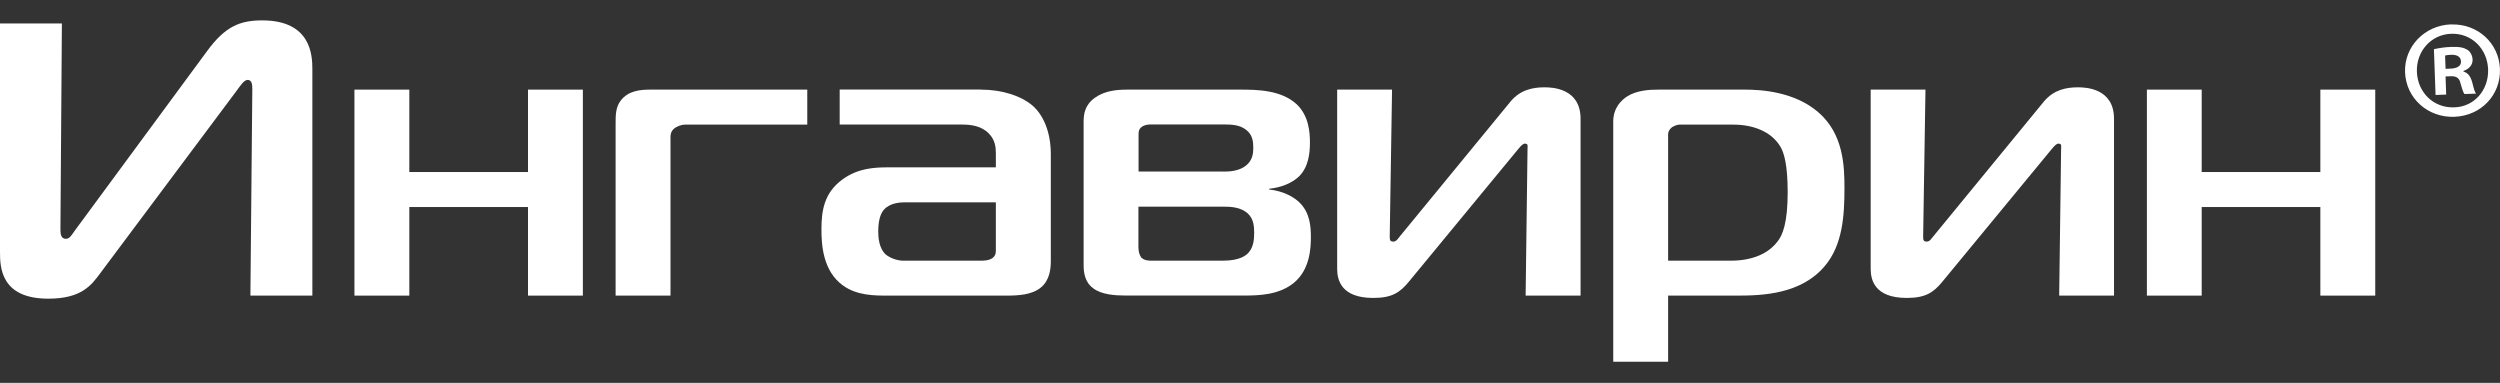 <?xml version="1.0" encoding="UTF-8"?> <svg xmlns="http://www.w3.org/2000/svg" width="111" height="17" viewBox="0 0 111 17" fill="none"><rect x="0" y="0" width="111" height="17" fill="#333333" stroke="none"/><path fill-rule="evenodd" clip-rule="evenodd" d="M11.118 13.125L11.203 3.943C11.203 3.753 11.182 3.548 10.994 3.548C10.828 3.548 10.662 3.822 10.453 4.1L4.456 12.124C4.06 12.661 3.621 13.261 2.146 13.261C0.042 13.261 0 11.879 0 11.189V1.041H2.748L2.684 10.051C2.684 10.326 2.663 10.603 2.935 10.603C3.102 10.603 3.207 10.395 3.331 10.226L9.205 2.254C9.994 1.183 10.641 0.905 11.641 0.905C13.827 0.905 13.869 2.477 13.869 3.08V13.125H11.121H11.118Z" fill="white"></path><path fill-rule="evenodd" clip-rule="evenodd" d="M23.443 13.125V9.192H18.174V13.125H15.737V3.979H18.174V7.638H23.443V3.979H25.879V13.125H23.443Z" fill="white"></path><path fill-rule="evenodd" clip-rule="evenodd" d="M27.333 13.125V5.481C27.333 5.119 27.333 4.757 27.563 4.462C27.895 4.03 28.415 3.979 28.875 3.979H35.843V5.533H30.434C30.226 5.533 30.038 5.62 29.936 5.704C29.748 5.861 29.77 6.033 29.77 6.256V13.125H27.333Z" fill="white"></path><path fill-rule="evenodd" clip-rule="evenodd" d="M43.551 3.979C44.489 3.979 45.341 4.257 45.843 4.688C46.302 5.083 46.656 5.828 46.656 6.845V11.59C46.656 11.919 46.614 12.437 46.218 12.763C45.822 13.092 45.217 13.125 44.697 13.125H39.428C38.824 13.125 38.053 13.125 37.43 12.676C36.535 12.036 36.472 10.863 36.472 10.19C36.472 9.379 36.578 8.567 37.409 7.964C38.095 7.463 38.845 7.43 39.428 7.43H44.216V6.79C44.216 6.516 44.174 6.202 43.905 5.928C43.572 5.584 43.095 5.53 42.717 5.53H37.282V3.976H43.548L43.551 3.979ZM40.157 8.984C39.99 8.984 39.534 9.002 39.262 9.294C39.177 9.382 38.993 9.623 38.993 10.281C38.993 10.555 39.035 11.038 39.325 11.297C39.492 11.436 39.803 11.575 40.114 11.575H43.509C43.657 11.575 43.884 11.575 44.05 11.469C44.216 11.348 44.216 11.228 44.216 11.089V8.984H40.157Z" fill="white"></path><path fill-rule="evenodd" clip-rule="evenodd" d="M48.113 5.412C48.113 5.083 48.155 4.67 48.612 4.341C49.071 4.015 49.612 3.979 50.09 3.979H55.081C55.83 3.979 56.891 3.997 57.578 4.634C58.119 5.152 58.161 5.894 58.161 6.326C58.161 6.809 58.097 7.43 57.662 7.846C57.369 8.121 56.891 8.329 56.35 8.38V8.413C56.994 8.483 57.472 8.757 57.723 9.017C58.161 9.466 58.203 10.051 58.203 10.534C58.203 11.017 58.161 11.967 57.454 12.552C56.789 13.104 55.873 13.122 55.229 13.122H49.987C49.531 13.122 48.905 13.089 48.53 12.793C48.155 12.519 48.113 12.069 48.113 11.777V5.409V5.412ZM54.313 7.62C54.624 7.62 55.041 7.587 55.334 7.342C55.604 7.119 55.646 6.824 55.646 6.582C55.646 6.305 55.625 5.979 55.313 5.753C55.041 5.545 54.688 5.526 54.355 5.526H51.154C51.009 5.526 50.843 5.526 50.697 5.632C50.552 5.735 50.552 5.873 50.552 5.976V7.617H54.316L54.313 7.62ZM50.549 11.02C50.549 11.158 50.592 11.33 50.673 11.436C50.821 11.575 51.006 11.575 51.193 11.575H54.231C54.585 11.575 55.062 11.541 55.353 11.297C55.664 11.038 55.685 10.624 55.685 10.332C55.685 10.057 55.664 9.71 55.392 9.469C55.081 9.192 54.624 9.176 54.352 9.176H50.546V11.023L50.549 11.02Z" fill="white"></path><path fill-rule="evenodd" clip-rule="evenodd" d="M67.738 13.125L67.822 6.619C67.822 6.48 67.865 6.377 67.698 6.377C67.656 6.377 67.574 6.411 67.408 6.619L62.556 12.504C62.16 12.987 61.807 13.228 60.972 13.228C59.536 13.228 59.37 12.416 59.37 11.934V3.979H61.807L61.704 10.486C61.704 10.643 61.704 10.727 61.87 10.727C61.994 10.727 62.079 10.588 62.16 10.486L67.076 4.498C67.511 3.979 68.073 3.877 68.575 3.877C68.907 3.877 70.177 3.91 70.177 5.273V13.125H67.741H67.738Z" fill="white"></path><path fill-rule="evenodd" clip-rule="evenodd" d="M74.064 16.06H71.628V5.397C71.628 4.793 71.982 4.447 72.254 4.275C72.671 4.015 73.212 3.979 73.629 3.979H77.48C78.188 3.979 79.666 4.066 80.73 4.981C81.851 5.946 81.894 7.364 81.894 8.362C81.894 9.572 81.812 10.884 81.02 11.813C79.977 13.056 78.269 13.125 77.148 13.125H74.064V16.057V16.06ZM76.833 11.575C78.043 11.575 78.644 11.092 78.916 10.73C79.146 10.453 79.373 9.9 79.373 8.537C79.373 7.294 79.206 6.812 79.082 6.57C78.771 5.982 78.043 5.533 76.957 5.533H74.563C74.457 5.533 74.312 5.602 74.231 5.653C74.107 5.756 74.064 5.861 74.064 5.964V11.575H76.833Z" fill="white"></path><path fill-rule="evenodd" clip-rule="evenodd" d="M91.428 13.125L91.513 6.619C91.513 6.48 91.555 6.377 91.386 6.377C91.347 6.377 91.262 6.411 91.096 6.619L86.244 12.504C85.848 12.987 85.494 13.228 84.66 13.228C83.224 13.228 83.058 12.416 83.058 11.934V3.979H85.491L85.388 10.486C85.388 10.643 85.388 10.727 85.555 10.727C85.678 10.727 85.76 10.588 85.845 10.486L90.757 4.498C91.195 3.979 91.758 3.877 92.259 3.877C92.592 3.877 93.862 3.91 93.862 5.273V13.125H91.425H91.428Z" fill="white"></path><path fill-rule="evenodd" clip-rule="evenodd" d="M103.024 13.125V9.192H97.755V13.125H95.322V3.979H97.755V7.638H103.024V3.979H105.461V13.125H103.024Z" fill="white"></path><path fill-rule="evenodd" clip-rule="evenodd" d="M108.837 1.086C110.013 1.047 110.956 1.922 110.998 3.056C111.041 4.214 110.158 5.144 108.97 5.186C107.797 5.228 106.827 4.365 106.784 3.204C106.745 2.07 107.649 1.125 108.822 1.083H108.834L108.837 1.086ZM108.825 1.5C107.927 1.533 107.277 2.29 107.31 3.189C107.344 4.1 108.042 4.8 108.967 4.766C109.868 4.745 110.503 3.988 110.472 3.077C110.439 2.178 109.753 1.469 108.84 1.5H108.828H108.825ZM108.61 4.202L108.583 3.394L108.807 3.385C109.07 3.376 109.197 3.469 109.245 3.696C109.315 3.928 109.36 4.103 109.423 4.175L109.937 4.157C109.886 4.097 109.844 3.973 109.768 3.662C109.696 3.391 109.578 3.234 109.378 3.177V3.15C109.623 3.065 109.792 2.884 109.783 2.649C109.777 2.462 109.683 2.302 109.569 2.22C109.414 2.124 109.236 2.07 108.849 2.082C108.514 2.094 108.251 2.142 108.066 2.184L108.139 4.217L108.613 4.199L108.61 4.202ZM108.583 3.056L108.807 3.047C109.07 3.038 109.278 2.941 109.269 2.73C109.263 2.54 109.121 2.423 108.822 2.432C108.695 2.438 108.61 2.453 108.562 2.465L108.583 3.053V3.056Z" fill="white"></path></svg> 